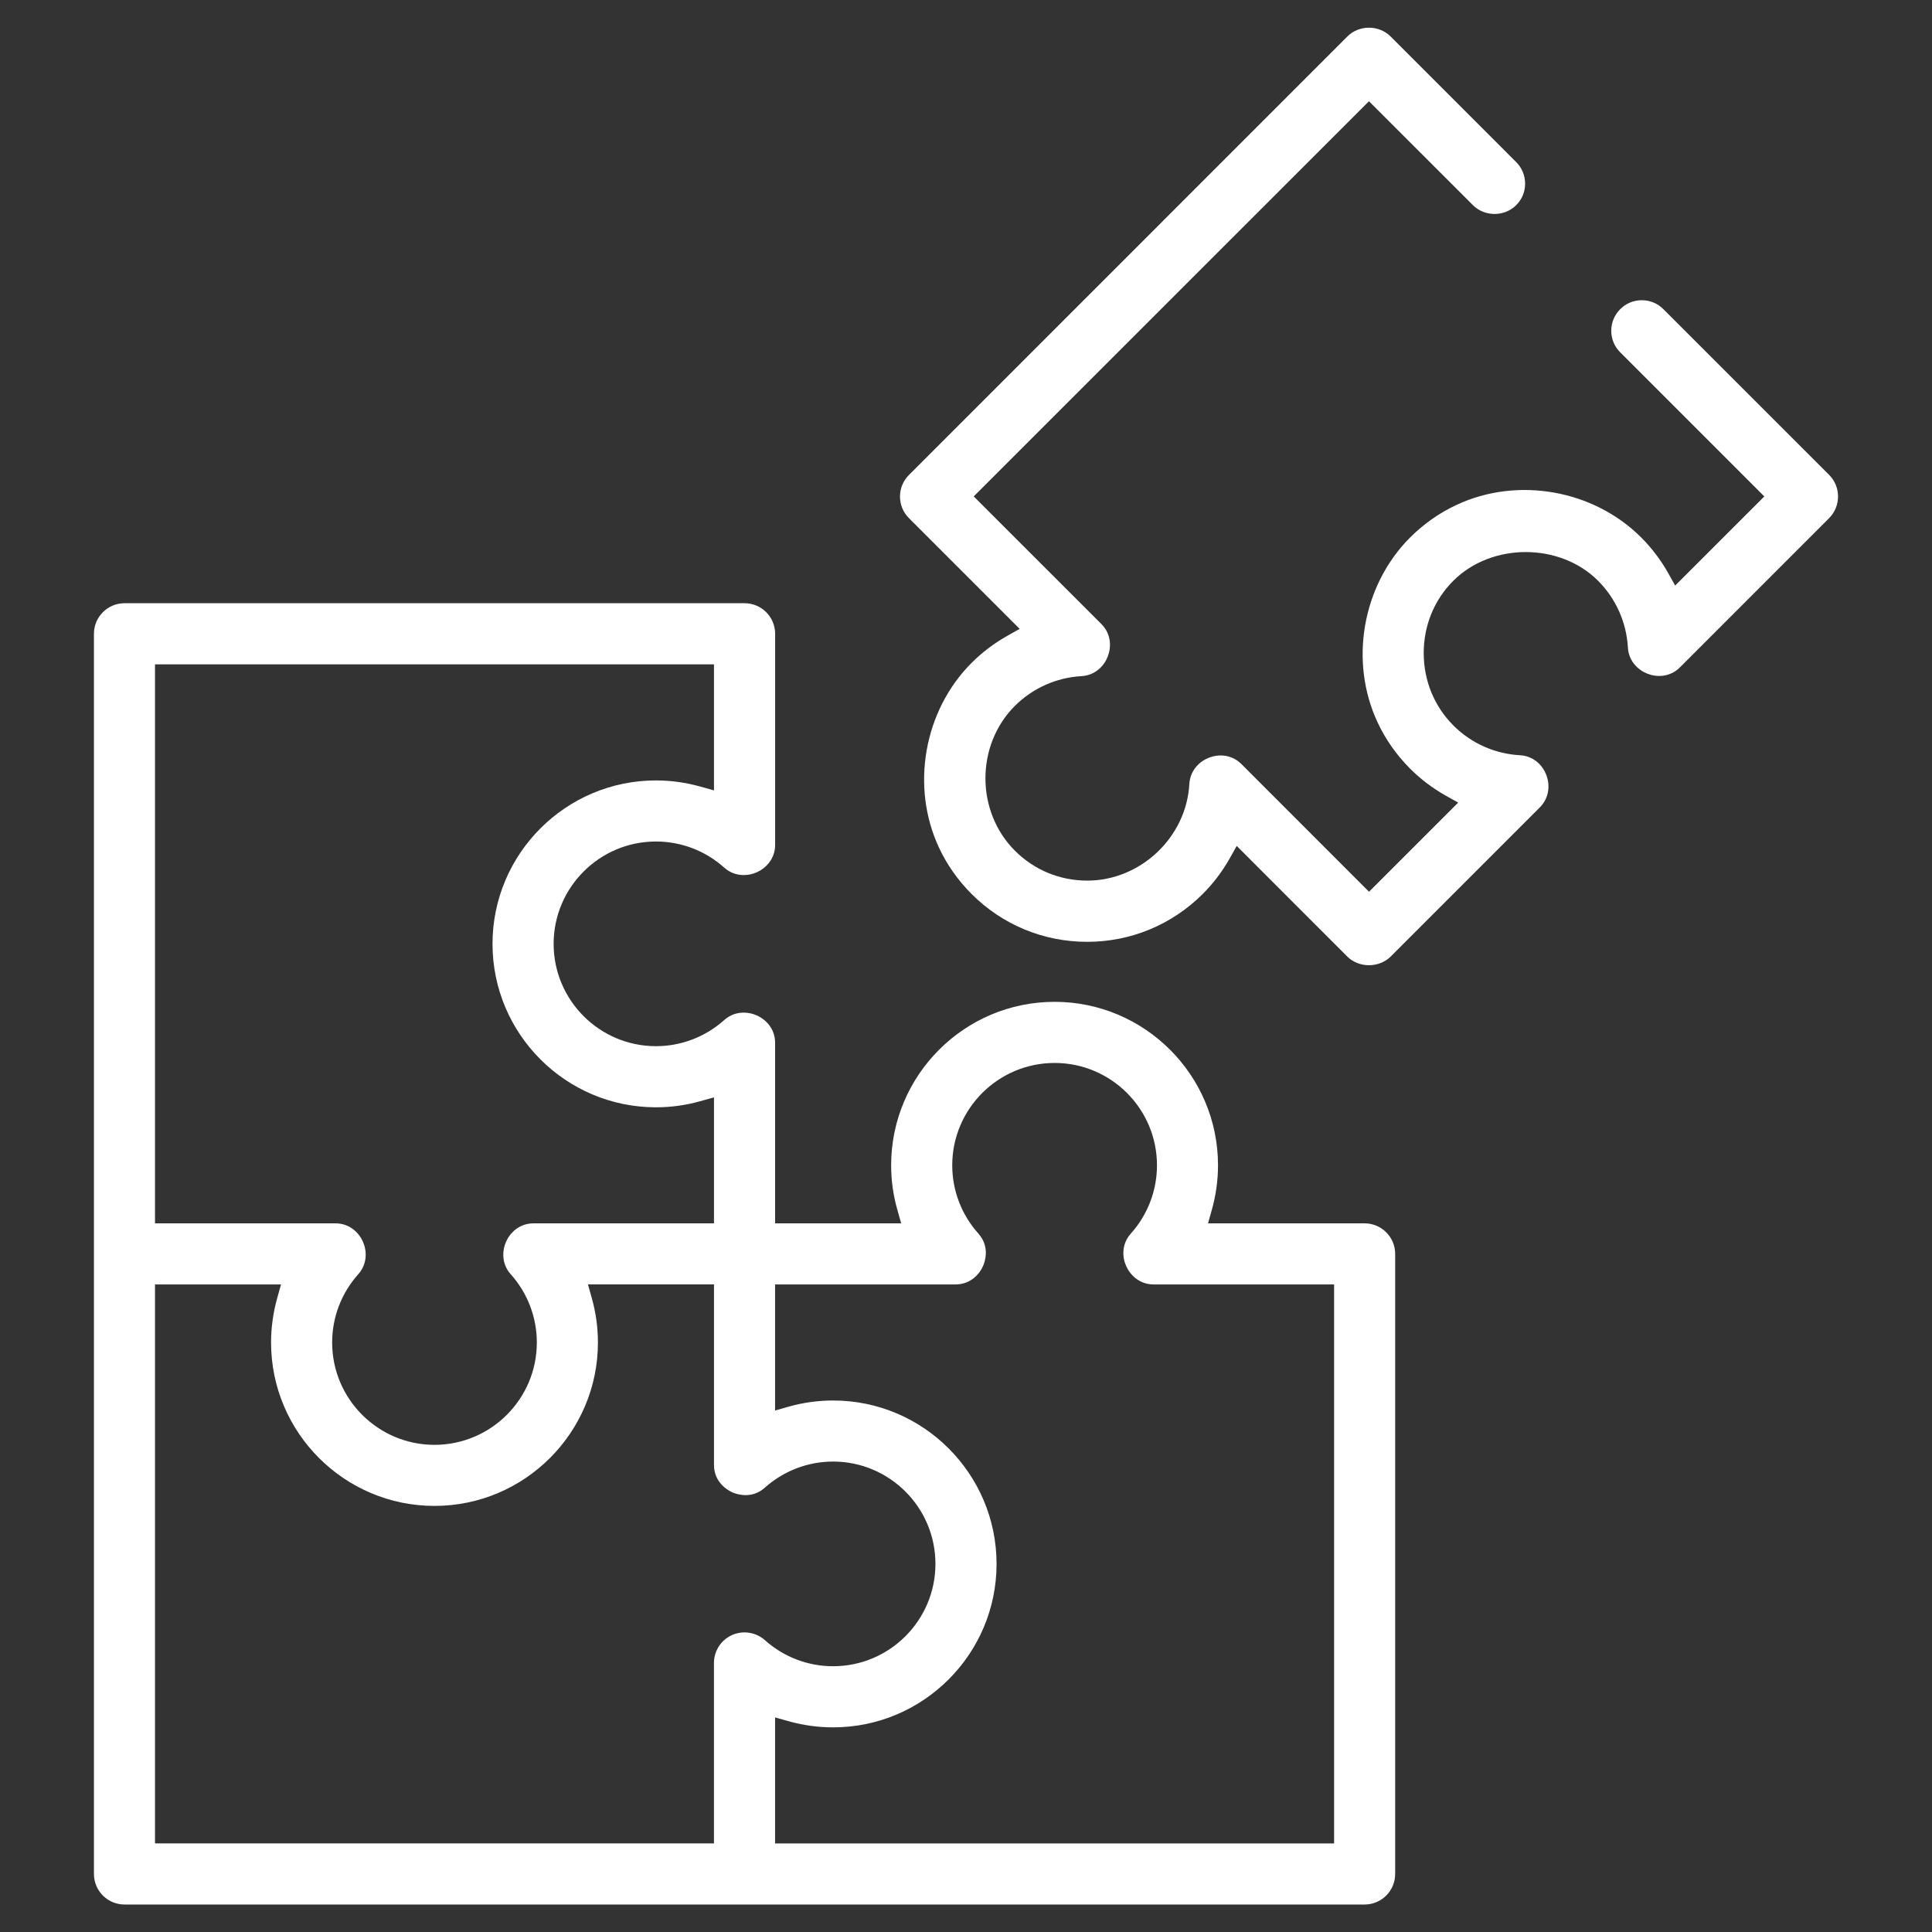 <?xml version="1.0" encoding="iso-8859-1"?>
<!-- Generator: Adobe Illustrator 21.0.0, SVG Export Plug-In . SVG Version: 6.00 Build 0)  -->
<svg version="1.1" id="Capa_1" xmlns="http://www.w3.org/2000/svg" xmlns:xlink="http://www.w3.org/1999/xlink" x="0px" y="0px"
	 viewBox="0 0 66 66" style="enable-background:new 0 0 66 66;" xml:space="preserve">
<rect x="0" y="0" width="66" height="66" fill="#333333" stroke="none"/>
<g id="Psychology--Icon">
	<path style="fill:#FFFFFF;" d="M62.485,16.222l-5.661-5.66c-0.196-0.197-0.458-0.306-0.738-0.306h-0.001
		c-0.279,0-0.541,0.109-0.735,0.305c-0.198,0.197-0.307,0.46-0.307,0.739s0.109,0.541,0.306,0.736l4.923,4.923l-3.046,3.045
		l-0.241-0.432c-0.248-0.44-0.557-0.848-0.918-1.21c-1.632-1.633-4.228-2.091-6.314-1.112c-0.585,0.274-1.117,0.648-1.582,1.112
		c-1.631,1.632-2.088,4.228-1.111,6.314c0.272,0.583,0.646,1.115,1.111,1.582c0.362,0.361,0.77,0.67,1.212,0.918l0.431,0.242
		l-3.046,3.045l-4.358-4.36c-0.347-0.347-0.799-0.34-1.103-0.222c-0.309,0.117-0.648,0.416-0.677,0.902
		c-0.101,1.82-1.666,3.3-3.49,3.3c-0.933,0-1.811-0.363-2.47-1.023c-1.34-1.34-1.341-3.604-0.002-4.944
		c0.61-0.608,1.419-0.97,2.276-1.018c0.486-0.027,0.785-0.368,0.901-0.676c0.119-0.309,0.124-0.761-0.22-1.104l-4.361-4.36
		l13.502-13.5l3.552,3.551c0.189,0.191,0.459,0.3,0.738,0.3h0.001c0.279,0,0.549-0.109,0.735-0.298
		C51.991,6.817,52.1,6.555,52.1,6.275s-0.108-0.542-0.305-0.738l-4.29-4.291c-0.19-0.191-0.46-0.3-0.739-0.3
		c-0.001,0-0.002,0-0.002,0c-0.278,0-0.547,0.11-0.735,0.3L31.051,16.225c-0.197,0.197-0.306,0.459-0.306,0.738
		c0,0.28,0.109,0.542,0.306,0.737l3.783,3.783l-0.432,0.243c-0.44,0.248-0.848,0.557-1.211,0.919
		c-1.632,1.631-2.089,4.227-1.113,6.313c0.273,0.584,0.648,1.116,1.113,1.582c1.054,1.054,2.456,1.634,3.947,1.634
		c1.489,0,2.892-0.581,3.948-1.634c0.359-0.359,0.669-0.767,0.92-1.211l0.242-0.431l3.78,3.782c0.196,0.195,0.466,0.293,0.736,0.293
		s0.542-0.098,0.74-0.293l5.098-5.098c0.344-0.345,0.341-0.798,0.224-1.104c-0.116-0.31-0.414-0.651-0.901-0.678
		c-0.859-0.047-1.668-0.408-2.276-1.018c-0.653-0.653-1.013-1.531-1.013-2.472c0-0.942,0.359-1.82,1.012-2.471
		c1.31-1.308,3.64-1.305,4.943,0c0.608,0.607,0.97,1.417,1.02,2.276c0.025,0.484,0.365,0.783,0.671,0.901
		c0.309,0.122,0.762,0.127,1.108-0.219l5.097-5.098C62.892,17.291,62.891,16.628,62.485,16.222z"/>
	<path style="fill:#FFFFFF;" d="M46.617,41.791h-5.349l0.134-0.477c0.138-0.493,0.207-1,0.207-1.507
		c0-3.078-2.505-5.583-5.583-5.583c-3.079,0-5.583,2.505-5.583,5.583c0,0.513,0.07,1.02,0.208,1.507l0.134,0.477h-4.306v-6.165
		c0-0.407-0.232-0.757-0.625-0.938c-0.304-0.133-0.754-0.164-1.115,0.16c-0.642,0.574-1.469,0.891-2.33,0.891
		c-1.928,0-3.496-1.568-3.496-3.496s1.568-3.496,3.496-3.496c0.861,0,1.688,0.316,2.33,0.891c0.363,0.324,0.813,0.294,1.116,0.16
		c0.302-0.135,0.625-0.453,0.625-0.938v-7.209c0-0.576-0.468-1.044-1.043-1.044H4.252c-0.575,0-1.043,0.468-1.043,1.044v42.366
		c0,0.575,0.468,1.044,1.043,1.044h42.366c0.575,0,1.043-0.469,1.043-1.044V42.834C47.661,42.259,47.192,41.791,46.617,41.791z
		 M14.843,51.444c3.079,0,5.583-2.505,5.583-5.583c0-0.512-0.07-1.019-0.207-1.507l-0.134-0.477h4.306v6.165
		c0,0.607,0.478,0.871,0.624,0.938l0.005,0.002c0.146,0.063,0.66,0.241,1.109-0.162c0.643-0.574,1.47-0.891,2.331-0.891
		c1.928,0,3.496,1.568,3.496,3.496s-1.568,3.496-3.496,3.496c-0.86,0-1.688-0.316-2.331-0.892c-0.309-0.273-0.748-0.34-1.121-0.174
		c-0.375,0.168-0.618,0.542-0.618,0.952v6.165H5.295V43.878H9.6l-0.133,0.476C9.33,44.849,9.26,45.355,9.26,45.861
		C9.26,48.939,11.764,51.444,14.843,51.444z M16.825,32.244c0,3.078,2.504,5.583,5.583,5.583c0.511,0,1.018-0.069,1.506-0.206
		l0.477-0.134v4.305h-6.165c-0.487,0-0.804,0.323-0.938,0.626c-0.134,0.303-0.162,0.754,0.161,1.114
		c0.574,0.642,0.89,1.469,0.89,2.33c0,1.928-1.568,3.496-3.496,3.496c-1.927,0-3.496-1.568-3.496-3.496
		c0-0.862,0.316-1.689,0.891-2.331c0.322-0.36,0.294-0.812,0.161-1.111c-0.133-0.304-0.45-0.628-0.938-0.628H5.295V22.696h19.096
		v4.305l-0.476-0.133c-0.491-0.137-0.998-0.207-1.507-0.207C19.33,26.661,16.825,29.166,16.825,32.244z M26.478,58.67l0.476,0.133
		c0.492,0.137,0.999,0.206,1.507,0.206c3.079,0,5.583-2.505,5.583-5.583s-2.504-5.583-5.583-5.583c-0.509,0-1.016,0.069-1.506,0.207
		l-0.477,0.135v-4.307h6.165c0.486,0,0.803-0.323,0.938-0.626c0.065-0.147,0.246-0.661-0.16-1.114
		c-0.574-0.641-0.891-1.468-0.891-2.33c0-1.928,1.569-3.496,3.498-3.496c1.928,0,3.496,1.568,3.496,3.496
		c0,0.861-0.316,1.688-0.892,2.331c-0.326,0.365-0.295,0.816-0.16,1.111c0.134,0.304,0.45,0.628,0.938,0.628h6.165v19.096H26.478
		V58.67z"/>
</g>
</svg>
